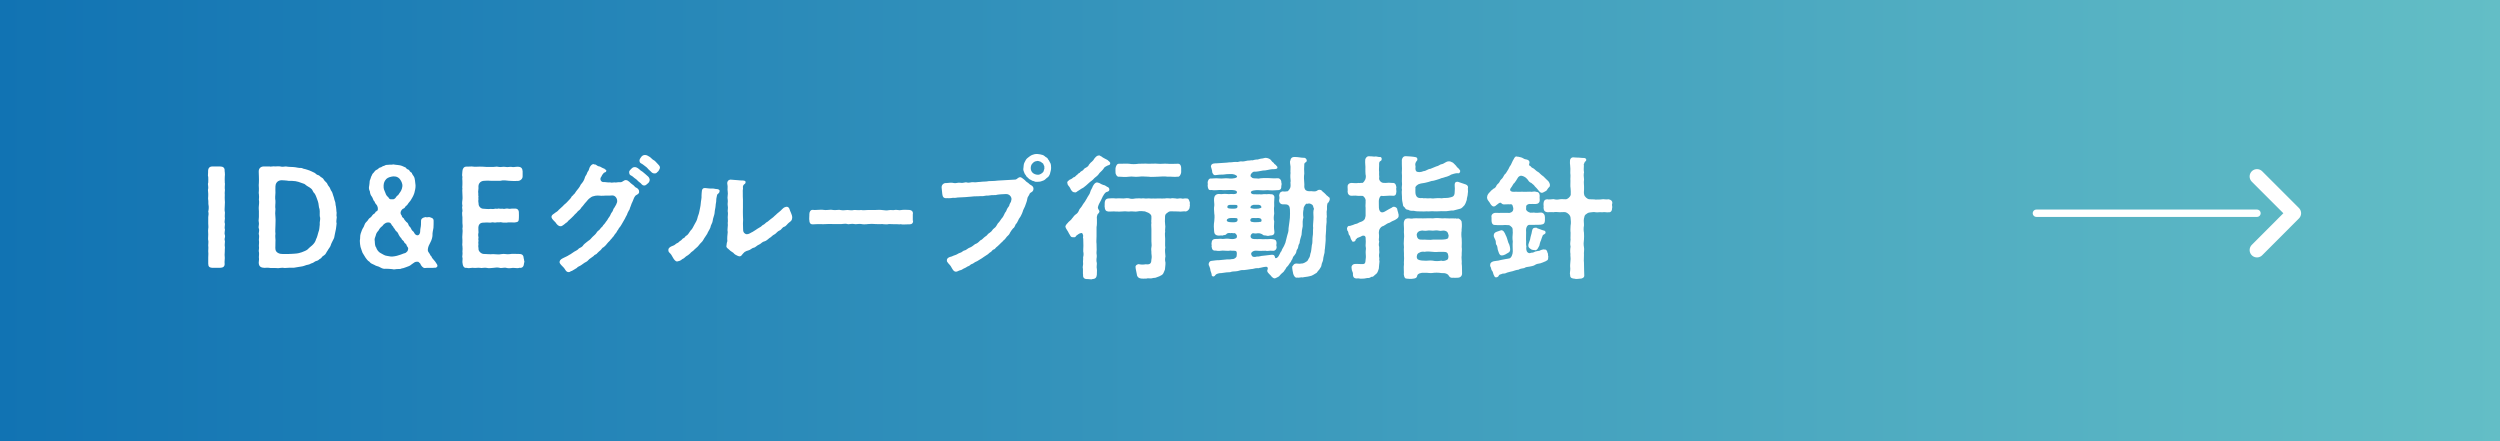 <?xml version="1.0" encoding="UTF-8"?>
<svg id="_レイヤー_1" data-name="レイヤー 1" xmlns="http://www.w3.org/2000/svg" width="340" height="60" xmlns:xlink="http://www.w3.org/1999/xlink" viewBox="0 0 340 60">
  <rect x="0" y="0" width="340" height="60" fill="#333333" stroke="none"/>
  <defs>
    <style>
      .cls-1, .cls-2 {
        fill: none;
        stroke: #fff;
        stroke-linecap: round;
        stroke-linejoin: round;
      }

      .cls-2 {
        stroke-width: 2px;
      }

      .cls-3 {
        fill: url(#_名称未設定グラデーション);
      }

      .cls-3, .cls-4 {
        stroke-width: 0px;
      }

      .cls-4 {
        fill: #fff;
      }
    </style>
    <linearGradient id="_名称未設定グラデーション" data-name="名称未設定グラデーション" x1="0" y1="32" x2="340" y2="32" gradientTransform="translate(0 62) scale(1 -1)" gradientUnits="userSpaceOnUse">
      <stop offset="0" stop-color="#1173b3"/>
      <stop offset="1" stop-color="#63bec6"/>
    </linearGradient>
  </defs>
  <rect class="cls-3" width="340" height="60"/>
  <polyline class="cls-2" points="306.95 24 311.95 29 306.95 34.01"/>
  <line class="cls-1" x1="276.95" y1="29" x2="306.95" y2="29"/>
  <g>
    <path class="cls-4" d="M30.59,33.69c0,.18-.04.36-.02.54-.04.34-.02.52,0,.79v.11c0,.25-.05.47-.02.7.04.47-.27.58-.61.59h-1.12c-.34-.04-.5-.16-.5-.56v-.85c0-.27.04-.47,0-.79v-.11c0-.22.04-.45,0-.67v-.09c0-.22.05-.49,0-.68-.02-.07-.02-.16-.02-.23,0-.16.02-.34.02-.56,0-.18-.02-.34-.02-.52,0-.09,0-.18.02-.27.05-.18,0-.47,0-.68v-.88c.05-.32.07-.52,0-.77.07-.25.09-.63.04-.86-.05-.2,0-.43-.04-.72-.02-.07-.02-.14-.02-.22,0-.2.04-.38.02-.56v-.05c0-.2-.04-.36-.04-.52,0-.07.02-.14.04-.22.02-.22-.04-.42-.04-.58,0-.07.02-.14.04-.2.02-.16,0-.58,0-.79-.02-.04-.04-.09-.04-.14v-.04c0-.13.02-.27.02-.43v-.16c0-.43.23-.63.56-.63h1.08c.38,0,.65.16.61.61.02.13.04.31.04.49,0,.13-.02.23-.02.31-.02.23,0,.47,0,.65v.14c.02.05.02.13.02.2,0,.22-.04.45-.02.58.02.07.02.14.02.2,0,.22-.05.4-.02.59v.16c0,.2-.02.45,0,.61.02.13.02.22.02.31,0,.16-.02.29-.02.49,0,.29-.05.58,0,.79.02.05.02.13.02.2,0,.18-.04.38-.02.58.02.04.02.07.02.13,0,.22-.09.52-.02.67.02.05.02.09.02.16,0,.2-.07.47-.02.61.02.04.02.09.02.13,0,.2-.09.47-.02.67.02.07.04.13.04.2,0,.2-.11.36-.04.59.02.05.02.11.02.16,0,.2-.05.41-.02.61.02.07.02.14.02.23Z"/>
    <path class="cls-4" d="M45.78,30.36c0,.23-.07.49-.09.77-.05.32-.13.56-.16.77-.04.34-.09.5-.23.74-.07.18-.27.49-.32.72-.05.22-.34.52-.4.68-.22.27-.25.54-.5.68-.4.23-.31.36-.47.43-.27.13-.27.27-.52.32-.29.05-.45.29-.65.32-.2.04-.29.18-.59.22-.22.02-.43.16-.76.22-.38.07-.76.11-1.1.18-.4,0-.94,0-1.26.04-.16-.04-.43-.05-.72,0-.05.02-.11.02-.16.02h-.04c-.13,0-.25-.02-.4-.02h-.49c-.11,0-.2,0-.29-.02-.23-.04-.52,0-.67,0-.4-.02-.74-.13-.77-.65v-.09c0-.23.07-.38.02-.65v-.11c0-.18.05-.4,0-.68-.02-.04-.02-.09-.02-.13,0-.18.07-.36.02-.65v-.09c0-.2.05-.4,0-.7v-.11c0-.22.07-.41,0-.67-.02-.04-.02-.09-.02-.13,0-.2.11-.43.02-.67-.04-.07-.04-.14-.04-.22,0-.2.07-.36.04-.56-.02-.11-.04-.22-.04-.31,0-.16.04-.31.04-.49v-.79c-.02-.13-.02-.23-.02-.34,0-.16,0-.29.02-.43,0-.18.07-.43,0-.79.04-.32.02-.45,0-.77-.02-.07-.02-.14-.02-.22,0-.16.04-.32.02-.58,0-.14-.02-.27-.02-.41,0-.13.02-.25.02-.36.02-.31,0-.52,0-.79,0-.18-.02-.38-.02-.61v-.18c.02-.38.31-.61.68-.61h.81s.05.02.09.02h.04c.14,0,.31-.04.43-.04.05,0,.09,0,.13.02.16-.02.31-.02.41-.02.13,0,.23,0,.34.02.32.09.49,0,.76,0,.45.09.95.05,1.3.11.16.02.47.11.7.09.23-.02.31.13.63.16.13.02.47.16.61.2l.59.27c.18.04.29.31.56.34.25.09.25.23.52.36.25.13.2.31.5.56.31.25.2.38.41.59.22.22.25.54.36.65.14.13.2.49.27.67.11.22.13.54.22.72.11.25.05.49.14.72.05.2.04.54.07.72.02.05.02.11.02.16,0,.14-.02.25-.02.36,0,.07.02.14.04.22-.02.34-.09.49-.04.79ZM43.51,29.55c-.07-.34.02-.74-.05-1.1-.14-.31-.09-.72-.23-1.08-.13-.31-.2-.65-.41-1.01-.2-.2-.2-.23-.31-.45-.07-.18-.25-.31-.38-.4-.27-.14-.56-.34-.72-.49-.31-.09-.58-.22-.83-.29-.29-.09-.49-.11-.86-.13-.22,0-.45.02-.7-.04-.29-.02-.5-.05-.77-.05-.61.05-.79.52-.79.83,0,.32-.02.52,0,.88-.02.4-.07.67,0,1.1.02.38-.07.76,0,1.12-.05.43-.04.7,0,1.12.04.4,0,.67,0,1.12,0,.34-.05.74,0,1.1-.07.41.04.81,0,1.12.02.41-.04.72,0,1.01.05.49.65.65.94.63h.9c.36-.02.67-.02.88-.05.36-.02.63-.11.85-.18.25-.11.56-.2.77-.36.2-.2.42-.4.65-.58.25-.23.45-.49.54-.85.18-.32.2-.61.32-.96.14-.29.13-.7.18-1.03-.05-.32.11-.68.04-.99Z"/>
    <path class="cls-4" d="M59.5,36.12c0,.2-.23.34-.38.29-.29.04-.68,0-1.06.02-.45.09-.58-.05-.83-.4-.04-.18-.13-.25-.27-.36-.04-.13-.45-.07-.54-.02-.23.13-.31.23-.52.36-.13.14-.41.23-.58.29-.2.05-.45.2-.67.2-.18.13-.5.07-.67.09-.2.02-.29.05-.42.05-.05,0-.13-.02-.23-.04-.32-.04-.59-.04-.86-.05-.27.04-.47-.02-.79-.2-.23-.16-.5-.13-.76-.32-.29-.13-.54-.22-.67-.43-.29-.16-.4-.4-.54-.56-.14-.23-.25-.43-.41-.67-.07-.23-.18-.47-.27-.79-.05-.29-.09-.49-.09-.76v-.13c.07-.29,0-.59.11-.92.11-.34.22-.63.36-.83.13-.16.14-.5.4-.74.31-.27.23-.42.58-.63.2-.13.22-.38.52-.52.18-.09.09-.25.29-.31.25-.07.23-.49.09-.76-.11-.22-.29-.29-.34-.56-.22-.16-.2-.43-.38-.68-.13-.14-.25-.4-.27-.72-.13-.22-.16-.49-.09-.76.05-.22.04-.43.07-.67.09-.27.16-.38.2-.58.11-.13.11-.36.31-.5.07-.05.23-.36.41-.41.2-.05.32-.29.49-.32.16.02.32-.22.56-.23.16-.14.47-.14.59-.14.18-.04.45.02.63-.05.47.09.88.07,1.19.2.14.07.41.18.52.23.09.16.23.25.45.32.07.2.23.32.38.4.02.18.14.27.27.49.18.29.16.76.23,1.19.02.36-.07.7-.16,1.06-.13.41-.31.68-.47.95-.11.2-.27.31-.32.41-.13.16-.18.34-.36.4-.13.18-.18.34-.4.38-.18.13-.29.31-.32.5-.02.13.04.32.13.38.05.31.25.38.32.45.04.2.23.31.31.45.18.11.27.23.32.43.07.2.27.29.32.45.05.14.16.32.32.43.13.11.14.29.32.43.14.11.45.2.58-.2.07-.14.02-.36.09-.7.07-.29.07-.59.07-.97,0-.29.22-.45.63-.52.09.07.34.02.47,0,.34.09.61.16.61.5.02.38-.02.59-.02.97-.05.27-.16.76-.13.99,0,.29-.14.72-.27.95-.2.38-.32.61-.36.94-.02.25,0,.32.18.56.13.16.14.34.32.47.05.22.18.27.32.47.16.2.23.25.36.49.07.09.11.16.11.25ZM55.5,33.72c-.02-.11-.18-.22-.2-.36-.02-.18-.31-.31-.34-.43-.05-.23-.29-.23-.36-.49-.2-.22-.23-.25-.36-.49-.07-.11-.11-.34-.34-.5-.11-.07-.13-.18-.27-.38-.14-.07-.09-.22-.25-.34-.13-.11-.13-.23-.25-.36-.16-.18-.52-.13-.68-.04-.27.16-.36.27-.45.41-.2.14-.38.32-.52.61-.16.18-.32.36-.38.68-.11.31-.2.47-.13.77.02.4.04.7.2.88.04.22.34.63.56.72.29.14.58.38.9.4.27.02.41.11.74.09.45-.04.79-.14,1.15-.27l.36-.14c.09-.04.31-.04.43-.22.13-.05.23-.36.2-.56ZM52.17,25.24c-.02.49.09.61.25,1.01.07.25.22.45.38.56.05.09.14.27.31.29.25-.02.36.05.52-.05.22-.13.25-.32.36-.4.25-.14.31-.4.4-.47.2-.23.4-.76.32-1.12-.07-.32-.2-.54-.38-.76-.23-.23-.45-.32-.86-.31-.32.04-.7.13-.92.34-.27.29-.36.54-.38.9Z"/>
    <path class="cls-4" d="M71.32,35.47c0,.13-.02.23-.05.34-.02.38-.2.68-.61.61-.11.04-.2.05-.31.05-.18,0-.36-.04-.59-.04-.18.02-.36.05-.54.05-.13,0-.25-.02-.36-.05-.2-.07-.43.02-.7.02-.05,0-.13,0-.18-.02-.38-.09-.52-.04-.9,0-.2.02-.34.04-.5.04-.13,0-.25,0-.4-.04-.29-.05-.49.02-.7.02-.05,0-.11,0-.18-.02-.23-.05-.63.04-.9,0-.18-.04-.41.04-.65.04-.09,0-.16-.02-.25-.04-.47.07-.56-.32-.61-.76v-.13c0-.23.05-.38,0-.52-.02-.04-.02-.07-.02-.13,0-.16.07-.38.02-.67.04-.32.02-.45,0-.77-.02-.07-.02-.14-.02-.22,0-.16.04-.32.02-.58,0-.14-.02-.27-.02-.41,0-.13.02-.25.02-.36.02-.31.05-.52,0-.79.05-.23.04-.49,0-.77v-.79c-.02-.13-.04-.32-.04-.5,0-.11,0-.22.04-.29.02-.18-.04-.36-.04-.54,0-.07.02-.16.04-.23-.02-.09-.04-.22-.04-.34,0-.16.02-.32.04-.45.04-.22,0-.59,0-.77,0-.2-.02-.36-.02-.52,0-.09,0-.18.02-.27-.02-.05-.02-.11-.02-.18,0-.18.04-.36.02-.59.02-.14-.02-.32-.02-.54,0-.07,0-.16.02-.25-.04-.11-.04-.2-.04-.29,0-.14.02-.29.04-.5.02-.31.18-.61.54-.61h.22c.2,0,.36-.02.5-.02.07,0,.14,0,.23.02.07.02.16.02.27.02.18,0,.41-.02.61-.02.31,0,.58.02.86.04.32.02.56-.02.86,0,.2.02.38-.04.59-.04.09,0,.18.02.27.04.22.05.41-.02.67-.02.07,0,.14,0,.22.02.36.07.56-.04.86,0,.25.07.41-.02.77-.02h.11c.43.02.58.22.61.61v.67c.02.36-.32.65-.67.65-.5,0-.74.02-1.17-.02-.36-.02-.74-.13-1.21,0h-1.21c-.38-.04-.61-.02-.99,0-.41.02-.74.29-.76.74,0,.2.02.38-.02.56-.05.23.02.36,0,.58-.02.16.05.22.02.32-.04.13.02.23,0,.34-.05.23,0,.34.02.56-.02.4.34.72.68.7.43.02.58.07.97.02.16.02.32.04.58-.02.14-.04.23.05.43-.02.11-.04.23.05.41.02.27-.05.25.09.67-.02.2-.05.38.07.63.02.18-.04.34,0,.5-.02.45-.04.63.22.61.61,0,.23.02.45,0,.67-.02.4-.02.56-.58.61-.43,0-.77-.05-1.13.02-.23-.02-.43.02-.63-.04-.18-.05-.31.02-.43,0-.25-.04-.41.07-.61.02-.23-.07-.36.02-.5.02-.38-.04-.52-.02-.96,0-.54,0-.65.4-.67.63-.02.25.02.5.02.7-.07.31-.05.47,0,.72-.09.31.05.29-.02.58-.04.14.04.27,0,.41-.05.2.04.36.02.59.02.29.41.67.81.63.45,0,.68.07,1.17.02.43,0,.74.09,1.13,0,.41-.09.72.07,1.13,0,.38-.07.72-.02,1.3-.02.45,0,.59.22.61.61.04.07.05.2.05.32Z"/>
    <path class="cls-4" d="M86.93,26.14c-.11.36-.41.31-.56.54-.18.23-.22.5-.4.86-.09.14-.13.36-.22.56-.11.2-.09.4-.23.54-.14.27-.23.43-.25.56-.16.25-.22.43-.27.52-.11.22-.2.32-.31.54-.11.22-.18.29-.31.52-.18.22-.25.29-.34.5-.13.09-.14.31-.34.49-.16.16-.22.4-.38.49-.05.14-.22.23-.38.47-.2.22-.25.22-.4.43-.16.23-.34.36-.43.45-.2.05-.32.32-.43.41-.16.14-.31.25-.45.4-.09.2-.4.2-.47.38-.07.04-.38.29-.47.34-.22.11-.34.38-.59.49-.2.07-.43.29-.63.41-.23.18-.49.2-.63.41-.2.13-.5.29-.67.4-.18,0-.2.16-.43.16-.41,0-.47-.45-.74-.68-.11-.14-.52-.45-.5-.7.04-.34.31-.43.59-.58.31-.16.47-.2.72-.38.22-.09.38-.25.67-.43.2-.13.49-.22.65-.45.22-.11.5-.23.63-.49.18-.2.38-.31.61-.52.25-.14.41-.32.59-.54.25-.25.43-.36.56-.58.11-.25.38-.31.54-.58.11-.18.29-.22.36-.43.07-.09.29-.29.36-.45.18-.2.27-.36.32-.47.07-.13.27-.34.31-.49.05-.16.14-.29.29-.49.11-.2.09-.34.25-.5.22-.34.31-.54.38-.77.07-.49-.27-.92-.67-.9-.5.05-.76,0-1.21.04-.43.04-.61-.07-1.08,0-.27.05-.5.11-.68.27-.31.2-.38.36-.59.59-.2.18-.32.43-.63.74-.13.25-.31.38-.49.52-.2.29-.41.38-.54.58-.16.18-.43.41-.56.54-.22.13-.32.41-.5.45-.31.27-.63.52-.77.45-.25.02-.5-.25-.65-.5-.22-.25-.49-.43-.56-.72v-.05c0-.18.16-.32.34-.43.27-.23.47-.27.65-.52.16-.16.32-.29.59-.54.11-.18.36-.29.58-.56.2-.23.41-.4.52-.59.05-.2.23-.2.34-.41.16-.09.16-.2.34-.43.25-.34.45-.5.63-.92.18-.2.43-.5.54-.9.02-.18.16-.31.25-.49.07-.16.07-.27.25-.49.09-.16.11-.4.23-.56.09-.13.22-.31.45-.34.05.05.09.05.29.07.2.14.34.25.59.27.11.05.41.25.61.29.05.14.29.13.25.25.02.32-.29.18-.4.41-.27.29-.16.31-.32.49-.2.31.02.68.34.67.29-.02.63.09.92.04.2.11.5-.05.76.02.22-.04.38-.05.65-.04.29-.02.43-.29.7-.29.38,0,.61.43.92.61.25.14.32.38.52.43.14.04.45.32.36.61ZM88.35,24.4c.04.14-.07.43-.22.52-.18.13-.29.32-.52.31-.36-.02-.34-.27-.65-.45-.18-.11-.36-.38-.56-.49-.2-.11-.32-.31-.59-.43-.09-.04-.23-.13-.23-.34-.04-.14-.02-.25.13-.41.27-.29.38-.38.58-.38.16-.02.38.05.65.29.2.22.4.27.56.43s.31.23.52.45c.18.14.27.25.34.5ZM89.76,22.76s0,.05-.02.07c0,.16-.05.14-.14.34-.04.13-.14.16-.2.23-.14.2-.32.2-.49.18-.27-.04-.36-.25-.63-.47-.13-.09-.25-.32-.49-.47-.23-.16-.41-.34-.59-.41-.2-.09-.23-.27-.23-.43.02-.14.05-.18.14-.32.23-.38.43-.38.58-.4h.05c.23,0,.4.13.61.25.22.14.34.34.52.43.2.09.32.27.54.49.16.16.34.34.34.5Z"/>
    <path class="cls-4" d="M97.86,25.96c.02.36-.32.38-.34.58-.04.27-.11.41-.11.68,0,.34-.07.4-.09.79-.02.32-.11.5-.14.99-.02.25-.23.7-.25,1.01-.02.32-.27.56-.32.94-.11.29-.34.59-.43.85-.2.34-.36.5-.52.81-.14.29-.4.43-.63.76-.14.16-.18.23-.36.36-.16.13-.31.29-.38.36-.11.09-.34.23-.42.36-.09.07-.31.29-.45.34-.22.11-.32.34-.63.45-.25.25-.56.29-.7.32-.25,0-.45-.31-.59-.56-.14-.27-.23-.43-.47-.65-.05-.05-.13-.14-.13-.32v-.09c.05-.29.32-.41.67-.54.23-.07.34-.27.5-.32.23-.07.31-.27.47-.34.22-.11.2-.25.4-.34.27-.09.25-.31.38-.34.27-.11.43-.5.63-.74.2-.16.29-.41.5-.79.18-.34.31-.49.4-.86.05-.31.2-.5.27-.94.05-.32.16-.67.18-1.03.02-.4.14-.72.11-1.12.05-.4-.07-1.06.5-1.01.36.04.68.09.95.07.22-.02.4.07.63.07.13,0,.38.07.38.25ZM107.74,29.56v.04c-.02.36-.13.45-.43.67-.22.16-.41.5-.63.56-.34.09-.36.41-.67.52-.27.09-.47.43-.67.52-.31.13-.45.4-.68.49-.18.13-.43.41-.7.47-.34.07-.5.36-.72.43-.31.11-.49.4-.74.43-.25.04-.43.31-.76.38-.18.04-.23.07-.47.2-.11.13-.25.22-.34.36-.22.36-.5.22-.68.13-.18-.07-.36-.18-.52-.38-.13-.11-.4-.23-.54-.4-.14-.16-.5-.29-.38-.63.02-.25.04-.38.11-.56-.04-.36,0-.81.05-1.24-.09-.38.07-.86,0-1.24.05-.27,0-.45,0-.77,0-.23.07-.5,0-.79-.02-.18.07-.45,0-.79-.05-.25.05-.58,0-.79-.09-.34.07-.74,0-1.1-.07-.38.04-.63-.05-1.01-.09-.4.2-.63.41-.63h.05c.31.04.61.04.9.07.32.04.47.04.81.05.11.02.31.02.31.22s-.14.27-.22.32c-.14.13-.16.34-.14.41.04.18-.05.29-.02.68-.02.32.02.79.02.97.02.4-.02.68,0,1.08,0,.43-.02.77,0,1.1.04.45.02.68,0,1.08.02.29.02.45.02.74,0,.31.04.5.31.65.23.13.49.02.85-.2.16-.05.31-.2.54-.32.16-.11.36-.25.5-.32.38-.18.36-.34.59-.41.16-.07.31-.31.54-.4.23-.2.5-.41.77-.61.16-.13.23-.25.34-.31.11-.14.27-.23.47-.41.31-.22.52-.59.81-.65.27-.13.52.02.58.23.07.32.38.77.38,1.17Z"/>
    <path class="cls-4" d="M124.19,30.01c0,.34-.18.5-.49.5h-.22c-.18,0-.38.02-.56.02-.14,0-.29,0-.43-.04-.05.02-.13.02-.2.02-.18,0-.41-.04-.59-.02h-.18c-.22,0-.36-.02-.61-.02-.14.04-.27.04-.4.04-.22,0-.41-.02-.54-.04-.36.04-.67,0-.95,0-.32-.04-.54-.02-.94,0-.14.02-.36.04-.56.04-.14,0-.27-.02-.38-.04-.31-.05-.5.02-.76.02-.05,0-.13,0-.2-.02-.31-.07-.54.02-.76.02-.05,0-.13,0-.18-.02-.36-.11-.74.05-1.12,0h-.77c-.43,0-.99-.02-1.37.02-.43-.02-1.03-.02-1.42.02h-.04c-.32,0-.45-.22-.45-.54v-.05c-.02-.05-.02-.09-.02-.16,0-.14.02-.32.02-.5v-.13c0-.29.14-.59.43-.59h.05c.09,0,.16.02.25.02.27,0,.58-.04.85-.04.11,0,.22,0,.32.02.38.07.7-.02,1.04-.02.11,0,.22.02.32.04.22.04.52-.02.76-.02.07,0,.13,0,.18.02.4.07.61.02.95,0h.07c.25,0,.5.09.86,0h.16c.29,0,.52.05.79,0,.23.05.58.02.94,0h.94c.2-.02.36-.02.52-.02.14,0,.29,0,.43.02.41.04.63.09.97.02.09-.02.16-.02.23-.02.2,0,.34.04.52,0,.07-.02.14-.02.22-.02.23,0,.43.07.58.04.2-.04.41-.05.65-.05.18,0,.36,0,.56.02.32.02.5.2.5.45,0,.05,0,.09-.02.14v.88Z"/>
    <path class="cls-4" d="M140.55,25.75c-.07.4-.38.38-.5.56-.11.34-.32.45-.34.74-.04.36-.22.7-.32,1.03-.07.2-.25.45-.29.67-.04.18-.16.38-.23.54-.11.27-.31.43-.36.61-.14.23-.18.45-.36.58-.13.25-.18.49-.38.59-.16.18-.31.41-.41.58-.07.22-.27.4-.43.54-.11.13-.25.38-.49.54-.14.22-.32.27-.4.41-.13.13-.34.31-.43.4-.18.09-.27.34-.43.38-.25.05-.29.29-.45.36-.25.13-.29.27-.47.36-.09.07-.27.16-.49.32-.2.14-.27.2-.49.32-.22.11-.32.23-.5.29-.22.07-.4.27-.54.31-.27.05-.34.27-.52.31-.18.04-.31.2-.56.29-.25.09-.31.23-.56.27-.22.04-.36.18-.56.2h-.04c-.34,0-.52-.45-.68-.72-.13-.22-.38-.41-.45-.56-.11-.09-.11-.25-.09-.36.05-.23.31-.34.47-.38.27-.05.36-.16.63-.23.27-.07.47-.27.67-.31.27-.05.4-.31.67-.34.16-.02.43-.31.67-.38.23-.07.43-.25.72-.47.25-.07.45-.23.7-.5.27-.09.43-.36.67-.52.27-.11.32-.38.61-.52.41-.27.31-.41.63-.63.22-.14.32-.38.5-.67.2-.16.25-.31.49-.63.18-.16.34-.5.47-.79.11-.11.2-.27.27-.5.11-.27.31-.32.36-.68.09-.2.22-.32.22-.52.14-.31-.16-.88-.74-.85-.41.02-1.04.04-1.39.14-.38-.02-.7.02-1.01.07-.4-.04-.61.13-1.03.07-.5.05-.77,0-1.26.07l-.85.07c-.22.02-.61.02-.81.04-.2-.02-.54.11-.83.05-.34.07-.61.05-.83.05-.52.05-.58-.25-.63-.56-.05-.27-.04-.58-.09-.86v-.09c0-.34.34-.58.59-.54.5-.02.65-.11,1.13,0,.25.05.5-.11.88-.04.38.07.56-.13.86-.04.32.09.56-.09.88-.04.29.05.52-.04.88-.04.47-.07.81-.02,1.19-.11.36-.02.72,0,1.21-.07.31-.02.79-.05,1.21-.07.41-.02.86-.04,1.21-.07.23-.05.29-.23.54-.31.23-.07.43.16.59.27.27.2.23.27.5.43.22.13.23.25.54.4.23.13.32.36.27.54ZM142.82,23.57c-.05.16-.2.52-.41.59-.25.23-.36.36-.59.42-.2.07-.32.14-.65.14-.18,0-.34.04-.49-.05-.11-.07-.27-.05-.36-.13-.16-.13-.29-.09-.47-.31-.11-.14-.2-.13-.27-.27-.09-.2-.18-.22-.25-.4-.09-.23-.22-.47-.14-.74.02-.27.04-.54.14-.72.11-.16.18-.45.41-.61.18-.14.43-.34.61-.41.22-.09.4-.14.72-.14.32.02.47.07.74.14.23.07.32.25.52.34.16.07.18.23.25.31.13.11.13.25.23.38.13.16.14.52.14.72,0,.29-.09.54-.14.74ZM141.96,23.17c.02-.13.11-.2.07-.34-.02-.07.04-.22-.05-.32-.09-.11-.04-.25-.18-.31-.09-.04-.2-.18-.34-.23-.16-.05-.31-.11-.43-.07-.34.04-.45.16-.58.29-.2.16-.27.45-.27.67,0,.25.09.47.25.63.14.14.43.27.65.27.22.04.45-.07.65-.23.07-.05.2-.16.23-.34Z"/>
    <path class="cls-4" d="M150.02,26.63l-.32.67c-.16.25-.34.65-.38.86-.05.27.18.4.2.56.02.22-.22.36-.27.47-.05.11-.11.4-.07.58,0,.45.02.79-.05,1.12v1.24c0,.4-.05.72,0,1.04-.02.36.05.77,0,1.04-.04.31.07.5.02.79-.05.25-.05.56.02.77.02.23-.07.54,0,.79.05.23-.02.59,0,.81-.04.34-.16.56-.59.58-.07.04-.13.04-.2.04-.14,0-.31-.04-.49-.04h-.09c-.36,0-.54-.22-.5-.56-.05-.31,0-.45-.02-.81-.09-.34.05-.47.02-.81-.05-.2.04-.5,0-.77.09-.31.07-.58.02-.79-.02-.2.02-.43.02-.77,0-.36,0-.52-.02-.92,0-.18-.09-.23,0-.42-.05-.23-.09-.47-.32-.4-.29.05-.45.25-.63.36-.11.22-.23.23-.43.2-.36.05-.4-.31-.58-.54-.07-.22-.41-.61-.47-.88.05-.34.32-.47.43-.65.22-.23.32-.23.49-.5.11-.09.25-.38.5-.54.22-.13.34-.32.43-.54.05-.2.27-.36.4-.58.13-.2.18-.34.41-.61.11-.23.27-.41.36-.63.09-.18.29-.38.34-.61.02-.14.13-.38.29-.65.07-.25.36-.74.67-.72.16.05.2.04.31.09.23.13.36.2.52.25.22.02.4.18.52.25.18.05.32.18.31.4-.04.27-.25.25-.45.34-.14.09-.34.36-.38.49ZM145.16,24.87c-.09-.16.18-.31.34-.45.11,0,.38-.18.47-.29.22-.04.25-.13.45-.31.2-.11.23-.29.43-.32.05-.14.25-.23.43-.34.09-.14.25-.31.42-.36.2-.16.32-.16.38-.38.11-.13.27-.34.38-.4.16-.16.25-.22.34-.41.22-.27.36-.45.65-.47h.04c.14,0,.16.11.29.13.27.23.5.29.86.5.05.09.45.31.34.49-.04.22-.14.16-.34.25-.23.11-.34.18-.45.27-.16.31-.49.58-.65.74-.2.32-.43.5-.7.7-.25.32-.54.45-.76.67-.23.22-.52.47-.74.63-.14.07-.38.2-.59.36-.32.16-.38.36-.61.27-.29.02-.5-.32-.61-.59-.09-.22-.38-.36-.36-.68ZM161.81,27.71v.05c0,.09.02.14.02.22,0,.05-.02.11-.04.16v.04c0,.27-.25.52-.5.58-.31-.07-.67.07-1.04,0-.4-.02-.7-.02-1.03-.02-.23,0-.36.11-.56.27s-.22.27-.22.65c-.02.29-.02.54.02.92.07.23-.05.72,0,.94-.07.27,0,.7,0,.94.02.45-.04.88.02,1.21-.09.36,0,.86.02,1.21-.07.29-.07.56,0,.81.02.29-.05.67-.07.97-.16.36-.2.67-.56.81-.23.16-.41.16-.58.25-.18.11-.43.04-.63.13-.27.05-.58-.05-.76.04-.23,0-.59.02-.77-.02-.27-.04-.5-.22-.52-.56-.04-.29-.18-.76-.18-1.01-.02-.13.11-.32.4-.38.36.07.59.09.99.02.68.09.76-.22.77-.65.07-.25.04-.63,0-.83.02-.32-.07-.5,0-.83.07-.31,0-.45,0-.81v-1.66c0-.34-.05-.63,0-.83-.05-.22.02-.52,0-.86.02-.14-.09-.31-.25-.43-.18-.16-.5-.2-.61-.29-.31-.04-.72-.07-1.01,0-.29.07-.67-.02-.97,0-.25.07-.72-.05-.95,0-.29.02-.65.04-1.03.02-.34-.05-.72.02-1.04,0-.34-.04-.47-.22-.49-.61-.04-.09.02-.31,0-.58.02-.18.04-.54.49-.59.25-.02.68-.05,1.04,0,.36-.04.74,0,1.03,0,.31-.04.58-.07.81,0,.18.07.49.07.79,0,.31,0,.52-.04.81,0,.34-.07.54.05.81,0,.29-.04.52.05.81,0,.2.04.52-.02.79,0,.32,0,.52.02.81,0,.23-.07.58,0,.79,0,.16-.07.41-.02.72,0,.2.09.49-.07.74,0,.23.09.41-.05.63,0,.36-.04.41.23.52.59-.02.05-.02.09-.02.14ZM151.71,23.44c0-.13-.02-.36,0-.58.07-.32.2-.61.49-.59.36.02.99-.04,1.35,0,.36.07.85.07,1.31,0,.34.02.83-.05,1.31,0,.36.02.9-.05,1.31,0,.36.05.83-.04,1.3,0,.38.05.86,0,1.37,0,.41-.04.49.36.49.59.02.16-.02.34,0,.58-.02.25-.23.67-.49.59-.43.07-.94-.04-1.37,0-.45-.07-.79-.02-1.3,0-.47,0-.85.07-1.31,0-.36,0-.85-.07-1.31,0-.5.07-.86-.07-1.31,0-.47.07-.99.02-1.35,0-.25.07-.5-.29-.49-.59Z"/>
    <path class="cls-4" d="M180.6,27.55c-.09.11-.14.43-.13.7.04.31-.09.52-.04.72-.02.34.07.47-.02.72.02.34.02.65-.05,1.08,0,.34-.02.83-.05,1.1-.05.29.02.65-.05,1.19-.02.23-.04.52-.07.76-.07.2,0,.52-.11.77-.09.34-.13.58-.14.76-.02.2-.2.45-.22.72,0,.2-.2.4-.29.58-.13.11-.29.36-.36.45-.31.18-.65.43-.9.45-.38.11-.77.11-1.01.18-.16-.07-.54.09-.72.02-.29.09-.47-.23-.56-.5-.04-.22-.16-.7-.14-.99.13-.2.27-.38.41-.4.23-.07.54.07.83-.02.23.04.58-.18.67-.25.18-.07.23-.22.36-.47.14-.14.18-.49.2-.61.14-.29.13-.72.2-1.15.13-.34.05-.85.11-1.17.09-.45.02-.83.07-1.19-.05-.31.02-.7.04-1.17.05-.36-.07-.92.02-1.28.13-.2-.05-.31-.04-.41-.02-.25-.2-.36-.45-.45-.2-.07-.38.09-.45,0-.18.02-.5.61-.41.72-.09.34-.11.74-.04,1.17-.11.32-.11.81-.09,1.19-.09.34-.14.81-.16,1.17-.14.41-.25.85-.27,1.13-.13.18-.2.47-.2.58-.02.2-.23.32-.23.54-.04.27-.13.32-.27.54-.18.18-.22.29-.29.52-.14.14-.18.43-.31.5-.11.14-.25.41-.36.49-.2.14-.2.38-.36.49-.05.18-.32.4-.4.45-.05.07-.23.2-.38.41-.11.07-.36.2-.49.25-.04,0-.05.02-.09.02-.25,0-.47-.29-.56-.41-.2-.2-.56-.5-.43-.74.11-.2.05-.45-.2-.43-.18.02-.4.04-.76.14-.2,0-.18.09-.36.05-.31-.04-.58.13-.94.13-.34.05-.65.11-.92.13-.36-.02-.49.02-.85.13-.31.07-.65.04-.83.09-.23.13-.59.05-.83.11-.29.02-.59.11-.79.09-.7.11-.56.36-.79.43-.13.09-.36-.07-.31-.23-.04-.27-.18-.49-.18-.63-.02-.25-.09-.32-.18-.61-.05-.02-.04-.07-.05-.23.05-.23.18-.4.38-.4.4-.04.72-.11.97-.09l.94-.09c.18-.05.63.02.9-.07.22.05.58-.18.61-.38.04-.18.05-.52-.02-.63-.11-.2-.52-.07-.83-.14-.29.07-.67,0-1.06,0-.29.05-.65.07-.92,0-.43.04-.52-.16-.58-.59.07-.14-.04-.27,0-.4.02-.4.16-.59.58-.59.34.02.61-.07.92,0,.29-.04.72-.07,1.06,0,.4.05.59-.02.76-.09.11-.04.14-.18.14-.32,0-.13-.27-.45-.36-.38-.16.04-.41-.07-.49,0-.29-.07-.52.02-.59.13-.13.18-.36.09-.54.2-.18-.05-.38.02-.54,0-.4-.02-.58-.25-.59-.58-.04-.38-.07-.88.02-1.39.02-.27.07-.72,0-1.03-.02-.38-.07-.74,0-1.04.04-.27-.07-.63-.02-1.06.04-.32.27-.56.65-.56.25.02.43.04.58,0,.29-.04.58.02.77.02.11,0,.41-.04.61,0,.34-.02.52-.05.49-.31-.04-.23-.63-.27-.97-.25-.4,0-.9.05-1.15,0-.45-.02-.88.09-1.37,0-.41.09-.45-.25-.49-.59.02-.09.02-.14.02-.2,0-.07,0-.13-.02-.25.02-.22.16-.58.49-.52.5-.05.83-.04,1.37,0,.4-.04.81-.05,1.15,0,.36.04,1.06-.07.99-.29-.05-.16-.47-.36-.9-.32-.27,0-.74.02-.95.07-.36,0-.7.02-1.01.07-.31.07-.42-.13-.52-.38.02-.23-.13-.56-.18-.79.05-.49.56-.41.79-.43l1.35-.09c.18-.02.52-.07.67-.05.25-.04.38-.05.67-.05.16.07.49-.11.67-.07.29.04.47-.04.67-.07.2-.07.5-.02.67-.09.16.07.38-.07.67-.09.23.04.45-.11.7-.13.27,0,.52-.16.72-.09.18.02.5.14.61.32.09.16.16.2.36.36.07.2.27.2.36.38.13.11.13.13.14.25.04.25-.61.22-.72.22-.36.02-.86.2-1.24.18-.4.07-.86.18-1.22.16-.13-.02-.47.27-.47.49-.05.16.07.23.14.27.18.22.43.11.94.18.31-.07.9-.09,1.35-.07.49.04.96.05,1.35.02.25.05.43.31.4.58.05.09.05.32,0,.45.02.41-.11.59-.49.59-.38.04-.95.05-1.37,0-.32.04-.85.04-1.24,0-.47-.02-.99.05-1.05.27,0,.18.2.32.52.29.18-.02.45.04.68,0,.22.07.52-.05.76-.02.22.04.49-.05.79.02.29-.04.52.23.45.54-.02.4-.05.72-.02,1.06-.07.43,0,.67,0,1.04-.07.4-.09.76,0,1.04-.04.52-.05.9.02,1.35.07.47-.22.58-.58.58-.18.05-.31.09-.56,0-.2,0-.36-.02-.43-.11-.14-.11-.43-.23-.68-.2-.18.02-.32.07-.56,0-.22-.04-.36.13-.43.38,0,.13.05.23.11.29.16.14.47.13.83.13.4-.04.76.05,1.1,0,.22.04.7-.05.94,0,.29.05.56.05.56.59,0,.09-.07.27,0,.4.07.34-.2.67-.58.59-.32-.05-.7.09-.92,0-.38,0-.81.04-1.1,0-.36-.04-.56.02-.74.18-.18.14-.11.36-.04.45.07.22.38.27.7.16.27.04.58-.11.86-.11l1.12-.13c.31-.02.43.04.49.34-.02.13.16.22.41-.05.18-.25.27-.5.38-.7.14-.07.09-.22.22-.41.16-.23.27-.49.4-.81.07-.29.16-.59.25-.99.09-.31.2-.56.18-.97.04-.27.09-.61.13-.97.05-.25.07-.65.07-1.04,0-.31.02-.81-.13-1.03-.18-.27-.5-.23-.85-.23-.29,0-.54-.25-.5-.59.07-.23.05-.45,0-.59.04-.34.14-.52.5-.59.11.05.4.04.58,0,.07.07.45-.31.47-.67,0-.14.02-.14,0-.34.02-.11-.05-.2.02-.36-.04-.29-.07-.77-.02-1.13-.04-.2.02-.59,0-.85-.02-.32-.14-.67-.02-.85.04-.32.23-.45.49-.47h.11c.47,0,.85.11,1.22.11.25-.02.41.2.41.38,0,.29-.38.2-.34.59-.04.36-.02.74,0,1.19-.07.36-.04.88,0,1.28.04.23-.04.59.04.68.05.29.32.45.72.43.2-.05.52.07.81,0,.14-.02.31-.23.52-.2.09.02.23,0,.38.22.22.2.27.2.43.38.16.22.22.18.43.4.14.05.14.18.14.29-.02.22-.18.43-.25.52ZM167.26,30.21c.16,0,.38.04.58.02.31-.02.49-.09.47-.4-.02-.22-.23-.16-.4-.18-.2-.02-.34.02-.45,0-.22-.02-.61.07-.61.29-.05.16.16.25.41.27ZM167.23,28.36c.16,0,.38.04.58.02.31-.02.5-.04.49-.34-.02-.22-.23-.16-.4-.18-.2-.02-.34.02-.45,0-.22-.02-.52.02-.52.23-.05.16.05.25.31.27ZM170.47,30.21c.2.04.45-.02.65,0,.25-.07.45.05.45-.25,0-.29-.36-.32-.54-.31-.16.02-.38,0-.52,0-.38-.02-.45.11-.47.29.02.27.27.23.43.27ZM170.45,28.38c.2.04.45-.02.65,0,.25-.07.47-.07.45-.22-.04-.29-.36-.32-.54-.31-.16.02-.38,0-.52,0-.27.09-.4.13-.41.31-.11.18.22.18.38.22Z"/>
    <path class="cls-4" d="M190.21,29.35c.04.29-.36.49-.54.59-.27.09-.47.22-.67.34-.13.04-.31.09-.52.25-.25.16-.4.25-.5.25-.23.13-.43.45-.43.61-.07.32.02.54,0,.72.02.27-.09.54.02.74-.07.31-.07.58,0,.72-.02.25,0,.5.02.74-.05.25-.07.47,0,.83-.04.18,0,.31.02.4-.05.38-.05.61-.09.99-.14.41-.16.61-.52.85-.23.2-.25.29-.5.27-.2.13-.31.18-.56.16-.25.07-.5.09-.74.09-.16,0-.31,0-.43-.04-.45.05-.74-.02-.77-.47.02-.22,0-.31-.09-.49-.09-.18-.09-.41-.11-.61.07-.2.14-.32.38-.38.25-.04.61,0,.83,0,.63.05.68-.04.72-.68.05-.23.02-.56,0-.85-.02-.36.09-.5,0-.86-.04-.13.05-.56,0-.99.04-.34-.11-.58-.5-.45-.14.11-.43.2-.65.29-.05.11-.2.16-.22.25,0,.13-.11.23-.29.25-.22.04-.16-.14-.27-.22-.14-.18-.14-.49-.25-.61-.18-.14-.13-.38-.23-.59-.07-.02-.13-.22-.13-.34,0-.05,0-.09.02-.13.07-.23.22-.29.36-.25.27-.11.31-.07.59-.2.11-.09.36-.05.59-.22.2-.14.43-.11.7-.34.27-.23.18-.38.27-.59.02-.31-.02-.68,0-1.12-.05-.27.02-.61,0-.88.07-.34-.27-.74-.43-.74-.16-.02-.43,0-.54,0-.25-.04-.56-.05-.92-.02-.36.02-.56-.25-.56-.59.04-.14,0-.43,0-.56-.04-.27.11-.59.56-.59.34,0,.56.07.92,0,.11.05.34-.04.54,0,.16-.04.36-.4.4-.5.09-.29.07-.49.02-.68-.04-.27,0-.45-.02-.7.04-.38-.07-.79-.02-1.3.04-.2.22-.45.47-.45.31.02.49,0,.76.05.07-.02.13-.02.18-.02.22,0,.36.09.56.07.11-.02.25.04.27.22.02.29-.14.31-.22.36-.14.09-.14.31-.13.59,0,.31-.05.5,0,.88,0,.11-.02.34,0,.47.05.18-.02.29,0,.47.02.14.11.31.29.43.14.11.34.11.58.11.34-.04.52-.04.92,0,.38-.04.49.2.56.59-.07.2,0,.34,0,.56-.04.34-.05.65-.56.59-.38-.04-.58.02-.92.02-.2,0-.32.04-.49,0-.23-.05-.32.22-.38.41s-.04.41-.04.76c0,.27-.02.67.14.9.23.29.52.16.74.02.23-.16.74-.41.9-.5.14-.13.2-.11.32-.11.16.02.43.16.41.4.05.27.16.45.14.54.07.14.02.16.04.29ZM199.65,26.07c0,.11-.02.23-.04.32v.04c0,.2-.13.49-.13.76-.09.32-.22.59-.31.72-.14.16-.41.45-.56.47l-.95.25c-.32-.04-.86.14-1.28.09-.43-.02-.94.05-1.3.02-.45-.05-.76.05-1.04,0-.49.04-.83,0-1.26,0-.27,0-.47-.09-.63-.07-.25.02-.49-.04-.61-.13-.23-.04-.38-.05-.47-.29-.22-.16-.29-.34-.27-.43-.09-.36-.14-.67-.13-1.06,0-.36-.07-.59,0-.96-.09-.25.05-.67,0-.94-.04-.23.02-.63,0-.96-.04-.25-.02-.58,0-.95,0-.41-.04-.86-.02-1.19.02-.22.18-.52.5-.52h.04c.4.02.95.05,1.33.13.27.04.27.34.22.43-.41.47-.22.72-.22.9-.05.14-.02.5.09.59.2.16.59.16,1.01-.02.31,0,.56-.29.92-.31.32-.11.7-.32,1.03-.4.11-.04.34-.22.49-.23.23-.04.31-.13.5-.23.11-.04.22-.16.5-.16.27,0,.32.11.54.18.09.11.27.23.45.45.11.23.23.22.36.4.11.16.23.2.16.4-.11.29-.27.18-.4.18-.34.02-.61.14-.83.2-.16.13-.43.22-.56.27-.27.05-.5.18-.72.2-.14.05-.36.16-.65.23-.2.05-.47.16-.7.16-.32.09-.59.2-.77.22-.32.09-.67.09-.88.18-.27.05-.65.41-.56.54-.02.27,0,.54,0,.7.02.29.16.61.49.67.32.07.4-.04.63.05.27-.05.43.04.76,0,.25-.04.4.07.74,0,.22-.02.58-.05.95,0,.29-.07.59-.02.92-.07.32-.07.45-.09.58-.16.34-.2.25-.65.29-1.1-.02-.52-.13-.94.4-.92.18.07.63.2.92.31.23.07.47.16.47.45,0,.05,0,.11-.02.16,0,.11.02.27.02.43ZM198.79,31.33c-.07.34-.05.83,0,1.13.02.34.02.83,0,1.13.07.34-.02.74,0,1.13-.07.34.05.76,0,1.12.07.47.02.86.05,1.28.04.47-.32.67-.63.65-.25.02-.41.02-.59,0-.16.04-.41,0-.54-.2-.07-.11-.09-.23-.4-.36-.29-.11-.41-.04-.63-.07-.42-.07-.9-.07-1.19-.02-.34.07-.7-.05-1.15-.02-.43-.04-.9.11-.96.36-.07.38-.27.41-.65.45-.07.02-.16.02-.27.02s-.22,0-.32-.02h-.07c-.4,0-.45-.16-.52-.58.04-.36-.05-.94.02-1.39-.04-.31.05-.7,0-1.15.02-.45-.05-.85,0-1.15-.04-.32-.04-.7,0-1.17.07-.45-.04-.79,0-1.15.02-.38-.04-.65-.02-1.06.05-.32.16-.52.52-.56.31-.02.5.09.79,0,.5-.04.83.02,1.31,0,.41,0,.92-.04,1.31,0,.45-.07.92-.05,1.31,0,.4-.05.9.04,1.31,0,.14-.02.32.04.52,0,.16.07.2.05.31,0,.23.07.5.29.49.54.05.31.02.83-.02,1.08ZM196.97,31.89c-.04-.27-.16-.45-.5-.52-.29-.05-.52.09-.79,0-.34-.07-.49-.02-.81,0-.27-.02-.61-.05-.79,0-.31.04-.47,0-.67-.02-.47.04-.7.25-.74.59.04.18.04.32.13.43.16.27.45.22.92.22.38,0,.74.07,1.15,0h1.15c.34-.02.86-.02.94-.25.04-.09.09-.38.02-.45ZM196.98,34.88c0-.14-.05-.2-.07-.36-.16-.32-.43-.25-.9-.27-.36-.02-.76.07-1.15,0-.43-.05-.74-.07-1.15,0-.13-.04-.45-.04-.67.11-.14.04-.27.16-.32.32-.05.18-.07.31.02.5s.52.27.97.27c.29.05.74-.07,1.15,0,.31.09.85.07,1.15,0,.22.09.54.02.74-.09.18-.05.23-.23.23-.49Z"/>
    <path class="cls-4" d="M210.55,35.18c-.04.25-.18.22-.32.34-.34.14-.58.25-.74.29-.29.05-.58.09-.74.23-.18.13-.56.18-.74.22-.29.04-.5.05-.72.2-.32.05-.58.09-.77.22-.31.02-.59.14-.79.2-.22.04-.54.13-.79.2-.18.11-.38.14-.61.14-.23.13-.43.07-.5.27-.04.13-.2.22-.34.23-.16.02-.23-.09-.29-.23-.14-.2-.13-.49-.25-.63-.16-.14-.13-.36-.23-.58-.11-.07-.04-.18-.05-.29-.02-.13.11-.32.27-.38.29-.16.7-.09,1.17-.25.16-.02.43-.07.68-.13.16-.04.27-.02.5-.09.25-.07.45-.56.45-.95,0-.34-.05-.9,0-1.35-.07-.43-.04-.76,0-1.21-.04-.27.04-.56-.13-.72-.2-.2-.34-.32-.5-.29-.27-.04-.56-.02-.76,0-.27-.02-.67.02-.92-.02-.34.04-.56-.11-.58-.59v-.45c-.09-.32.18-.63.58-.61.22.02.65,0,.92,0,.18.02.45-.02.76,0,.2.07.65-.11.68-.41.05-.16,0-.36-.05-.49-.02-.09-.05-.25-.23-.27-.16-.02-.22.04-.34,0-.13.02-.4,0-.61.02-.05.02-.22-.02-.29-.09-.22-.22-.29-.2-.7.14-.13.07-.18.22-.41.23-.27.02-.47-.36-.56-.52-.18-.29-.32-.34-.36-.65v-.07c0-.32.23-.59.41-.74.11-.2.36-.31.45-.43.18-.05.36-.23.43-.45.13-.23.31-.25.43-.52.07-.25.34-.38.43-.56.13-.2.2-.43.4-.56l.36-.58c.11-.22.14-.34.32-.56l.27-.58c.18-.25.23-.58.5-.58h.04c.05.02.09.04.13.04h.11s.04,0,.07.02c.13.04.36.05.58.2.16.14.47.13.59.2.16.07.27.2.25.38-.04.32-.18.32.16.5.11.16.16.18.31.25.2.09.23.18.41.32.18.18.38.2.54.41.14.16.27.23.52.43.07.09.22.22.43.43.32.23.41.58.41.68,0,.29-.05.23-.22.43-.16.18-.2.4-.41.45-.13.07-.25.16-.41.2-.2.05-.38-.13-.56-.38-.14-.2-.25-.27-.45-.49-.11-.22-.38-.34-.45-.45-.18-.07-.38-.2-.49-.43-.16-.18-.27-.32-.49-.43-.14-.07-.2-.11-.41-.14-.14-.02-.41.11-.5.32-.05.13-.36.56-.45.68-.14.05-.27.43-.45.63-.34.41.07.59.43.56.2-.04.58.02.79,0,.32-.04.49.02.77,0,.25,0,.58-.04.79,0,.27-.04.49-.07.63,0,.29,0,.47.16.49.52-.02.2-.02.29,0,.54.04.4-.23.58-.49.59-.18.02-.23,0-.49,0-.13,0-.32.02-.41,0-.23.02-.5.16-.45.45.02.14-.04.18,0,.34.07.18.31.34.58.4.2.02.34-.02.47-.02.34.09.63,0,.94,0,.36-.02.56.31.56.61v.45c-.02.47-.2.54-.58.59-.25,0-.52.04-.92.02h-.58c-.29-.02-.49.32-.49.7.04.4-.02.95,0,1.31.05.34-.04.61.05.95-.04.18-.04.58.14.76.13.13.29.18.52.07.23,0,.29-.02.56-.16.34-.11.59-.05.74-.2.2-.04.4-.14.47-.07.29-.04.38.16.45.45.07.09.05.16.07.4.05.07.02.22,0,.34ZM203.51,33.29c-.13-.14-.02-.36-.13-.63-.07-.2-.27-.47-.23-.65.02-.25.11-.38.4-.49.13-.05.49-.18.59-.2.32-.05.5.32.65.7.11.16.2.52.34.97.22.34.27.88.25,1.01-.04.29-.2.34-.43.47-.16.09-.27.18-.43.22-.11.02-.13.05-.27.05-.38.04-.47-.59-.56-.81-.02-.25-.07-.5-.18-.65ZM209.06,31.04c.31.09.56.23.92.32.09.02.2.05.22.25,0,.27-.38.29-.38.4-.05.09-.18.45-.25.68-.16.31-.16.54-.22.72-.18.31-.25.61-.59.63-.05-.05-.09-.05-.25-.04-.13-.07-.14.04-.25-.09-.2-.09-.41-.27-.4-.47-.04-.22.11-.45.23-.86.07-.47.23-.85.23-.99.05-.18.05-.65.47-.61.11-.04.14-.05.27.05ZM219.23,27.82v.04c0,.11.04.2.04.31,0,.04,0,.07-.02.11,0,.4-.18.63-.5.59-.22.04-.54-.07-.86,0-.27-.05-.63.04-.85,0-.34-.07-.49,0-.79.02-.27.02-.4.13-.58.27-.23.16-.18.41-.25.54-.07.38.02.63,0,.99-.07.29-.05.72,0,.95.02.29.02.7,0,.94-.05.32-.07.67,0,1.04.07.27-.04.77,0,1.04.02.31-.05.74,0,1.04l.02,1.06c.02.18,0,.49.02.65.05.34-.29.49-.54.49h-.05c-.16.02-.29.04-.43.04-.09,0-.2,0-.31-.04-.27-.02-.61-.07-.59-.49-.09-.25.04-.58.02-.92-.04-.27-.02-.59.02-.99.07-.4-.04-.67,0-.97-.05-.23-.04-.65.02-.99-.09-.38-.04-.56,0-.97-.04-.22.02-.59,0-.94-.04-.23-.02-.58,0-.95.07-.29.04-.76,0-.99,0-.11-.02-.32-.23-.54-.16-.16-.31-.25-.45-.29-.23-.05-.61.02-.79,0-.23,0-.63-.07-.85,0-.38-.04-.61.02-.86,0-.31-.05-.47-.18-.5-.59.05-.23-.02-.34,0-.58.02-.36.13-.56.5-.59.23.07.65-.02.86-.02.34.09.5.09.85.02.25-.04.49,0,.79,0,.27.02.63-.34.7-.58,0-.43.02-.59-.02-.9-.07-.4,0-.65-.02-1.04-.04-.27.05-.65-.02-1.04.02-.43.02-.79-.02-1.06-.02-.2-.05-.36-.02-.65,0-.18.16-.45.47-.43.22.02.5.04.77.04.22.02.47.05.74.05.18.05.25.16.23.29-.02.16-.25.23-.23.32-.07.18-.16.32-.09.38-.02.36-.04.7.02.96-.07.23-.05.58,0,.97-.07.47.02.81,0,1.13.02.41-.07.63.02.95.04.23.41.61.72.61.38.02.65,0,.85.05.36-.04.5.02.88-.05.2-.04.54.07.86,0,.34.07.52.23.52.49,0,.04-.02.07-.02.11-.02.04-.02.09-.02.13Z"/>
  </g>
</svg>